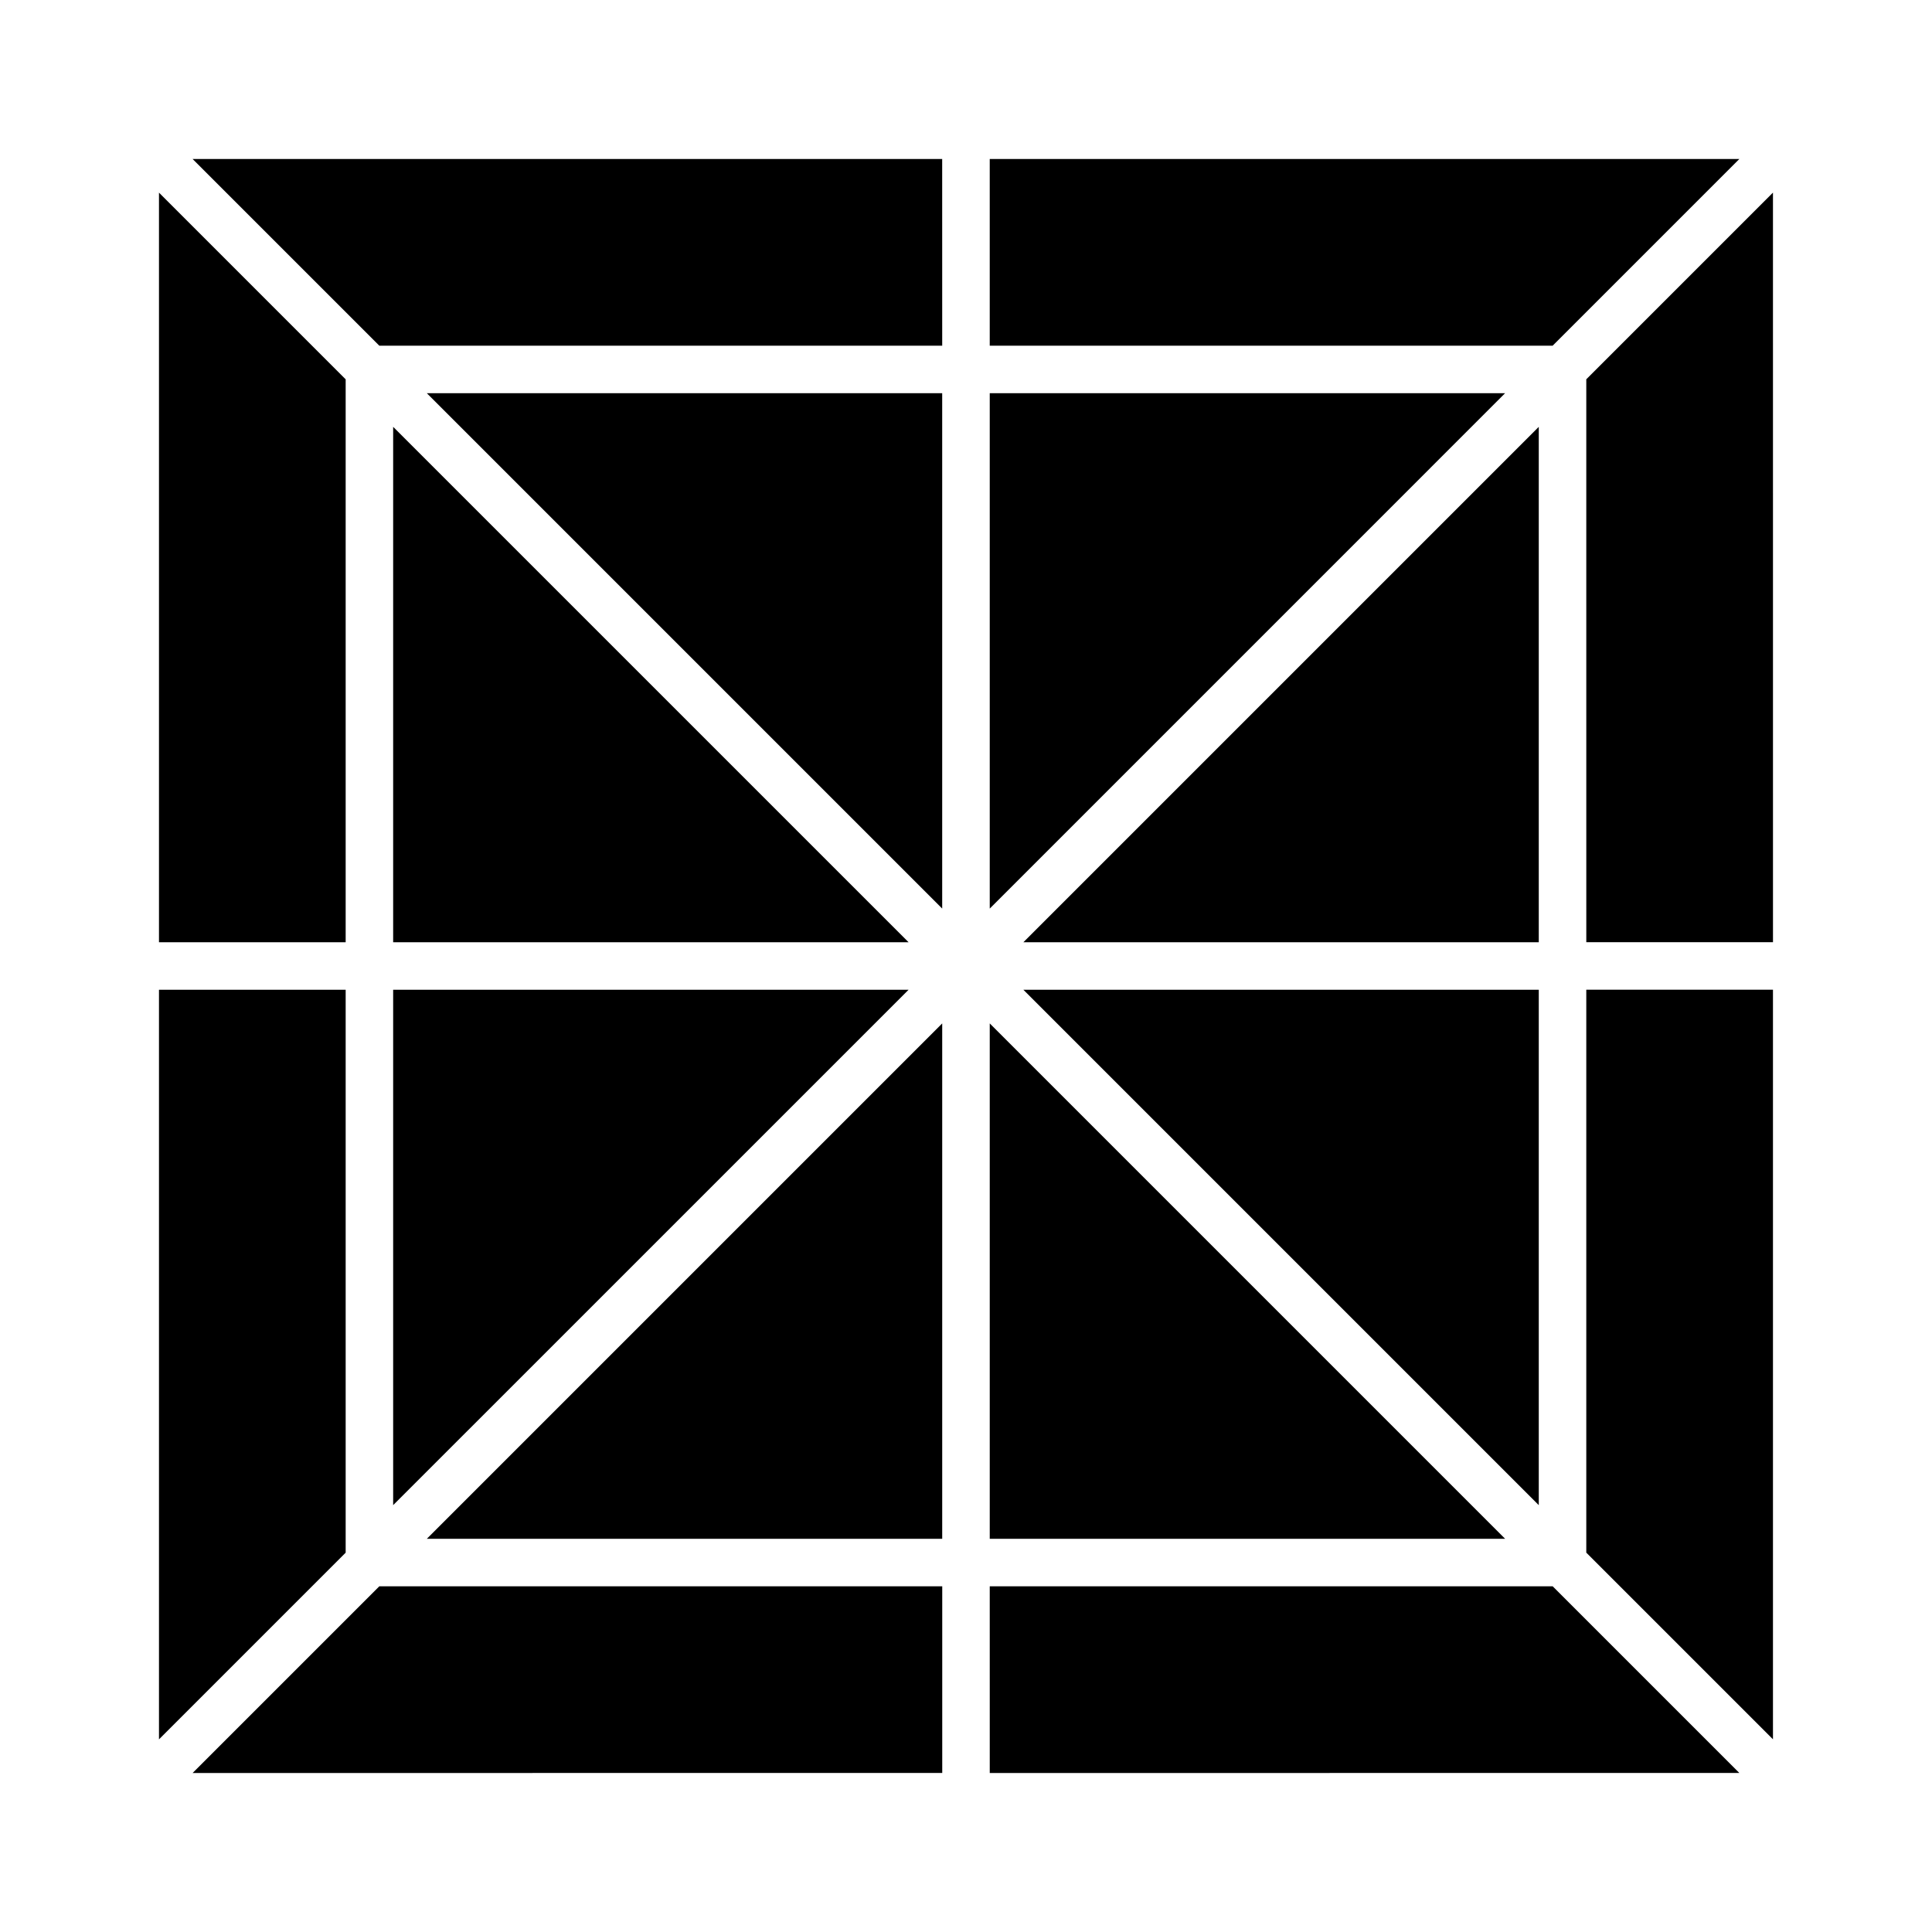 <?xml version="1.0" encoding="UTF-8"?>
<!-- Uploaded to: ICON Repo, www.iconrepo.com, Generator: ICON Repo Mixer Tools -->
<svg fill="#000000" width="800px" height="800px" version="1.1" viewBox="144 144 512 512" xmlns="http://www.w3.org/2000/svg">
 <path d="m555.47 235.61h-149.18v-49.473h198.65zm-170.69 158.09h-136.59v-136.58zm-127.67-145.5h136.58v136.58zm127.67 158.1-136.59 136.58v-136.58zm8.914 8.918v136.58h-136.58zm12.598 0 136.58 136.58h-136.58zm8.918-8.918h136.58v136.58zm0-12.598 136.58-136.58v136.58zm-8.918-8.914v-136.59h136.58zm-12.598-149.18h-149.18l-49.477-49.473h198.65zm-158.09 8.918v149.18l-49.473-0.004v-198.65zm-49.473 161.77h49.473v149.18l-49.473 49.473zm58.391 158.09h149.18v49.473l-198.66 0.004zm161.77 0h149.18l49.473 49.473-198.65 0.004zm158.09-8.918v-149.18h49.473v198.65zm49.477-161.77h-49.473l-0.004-149.18 49.473-49.473z"/>
</svg>